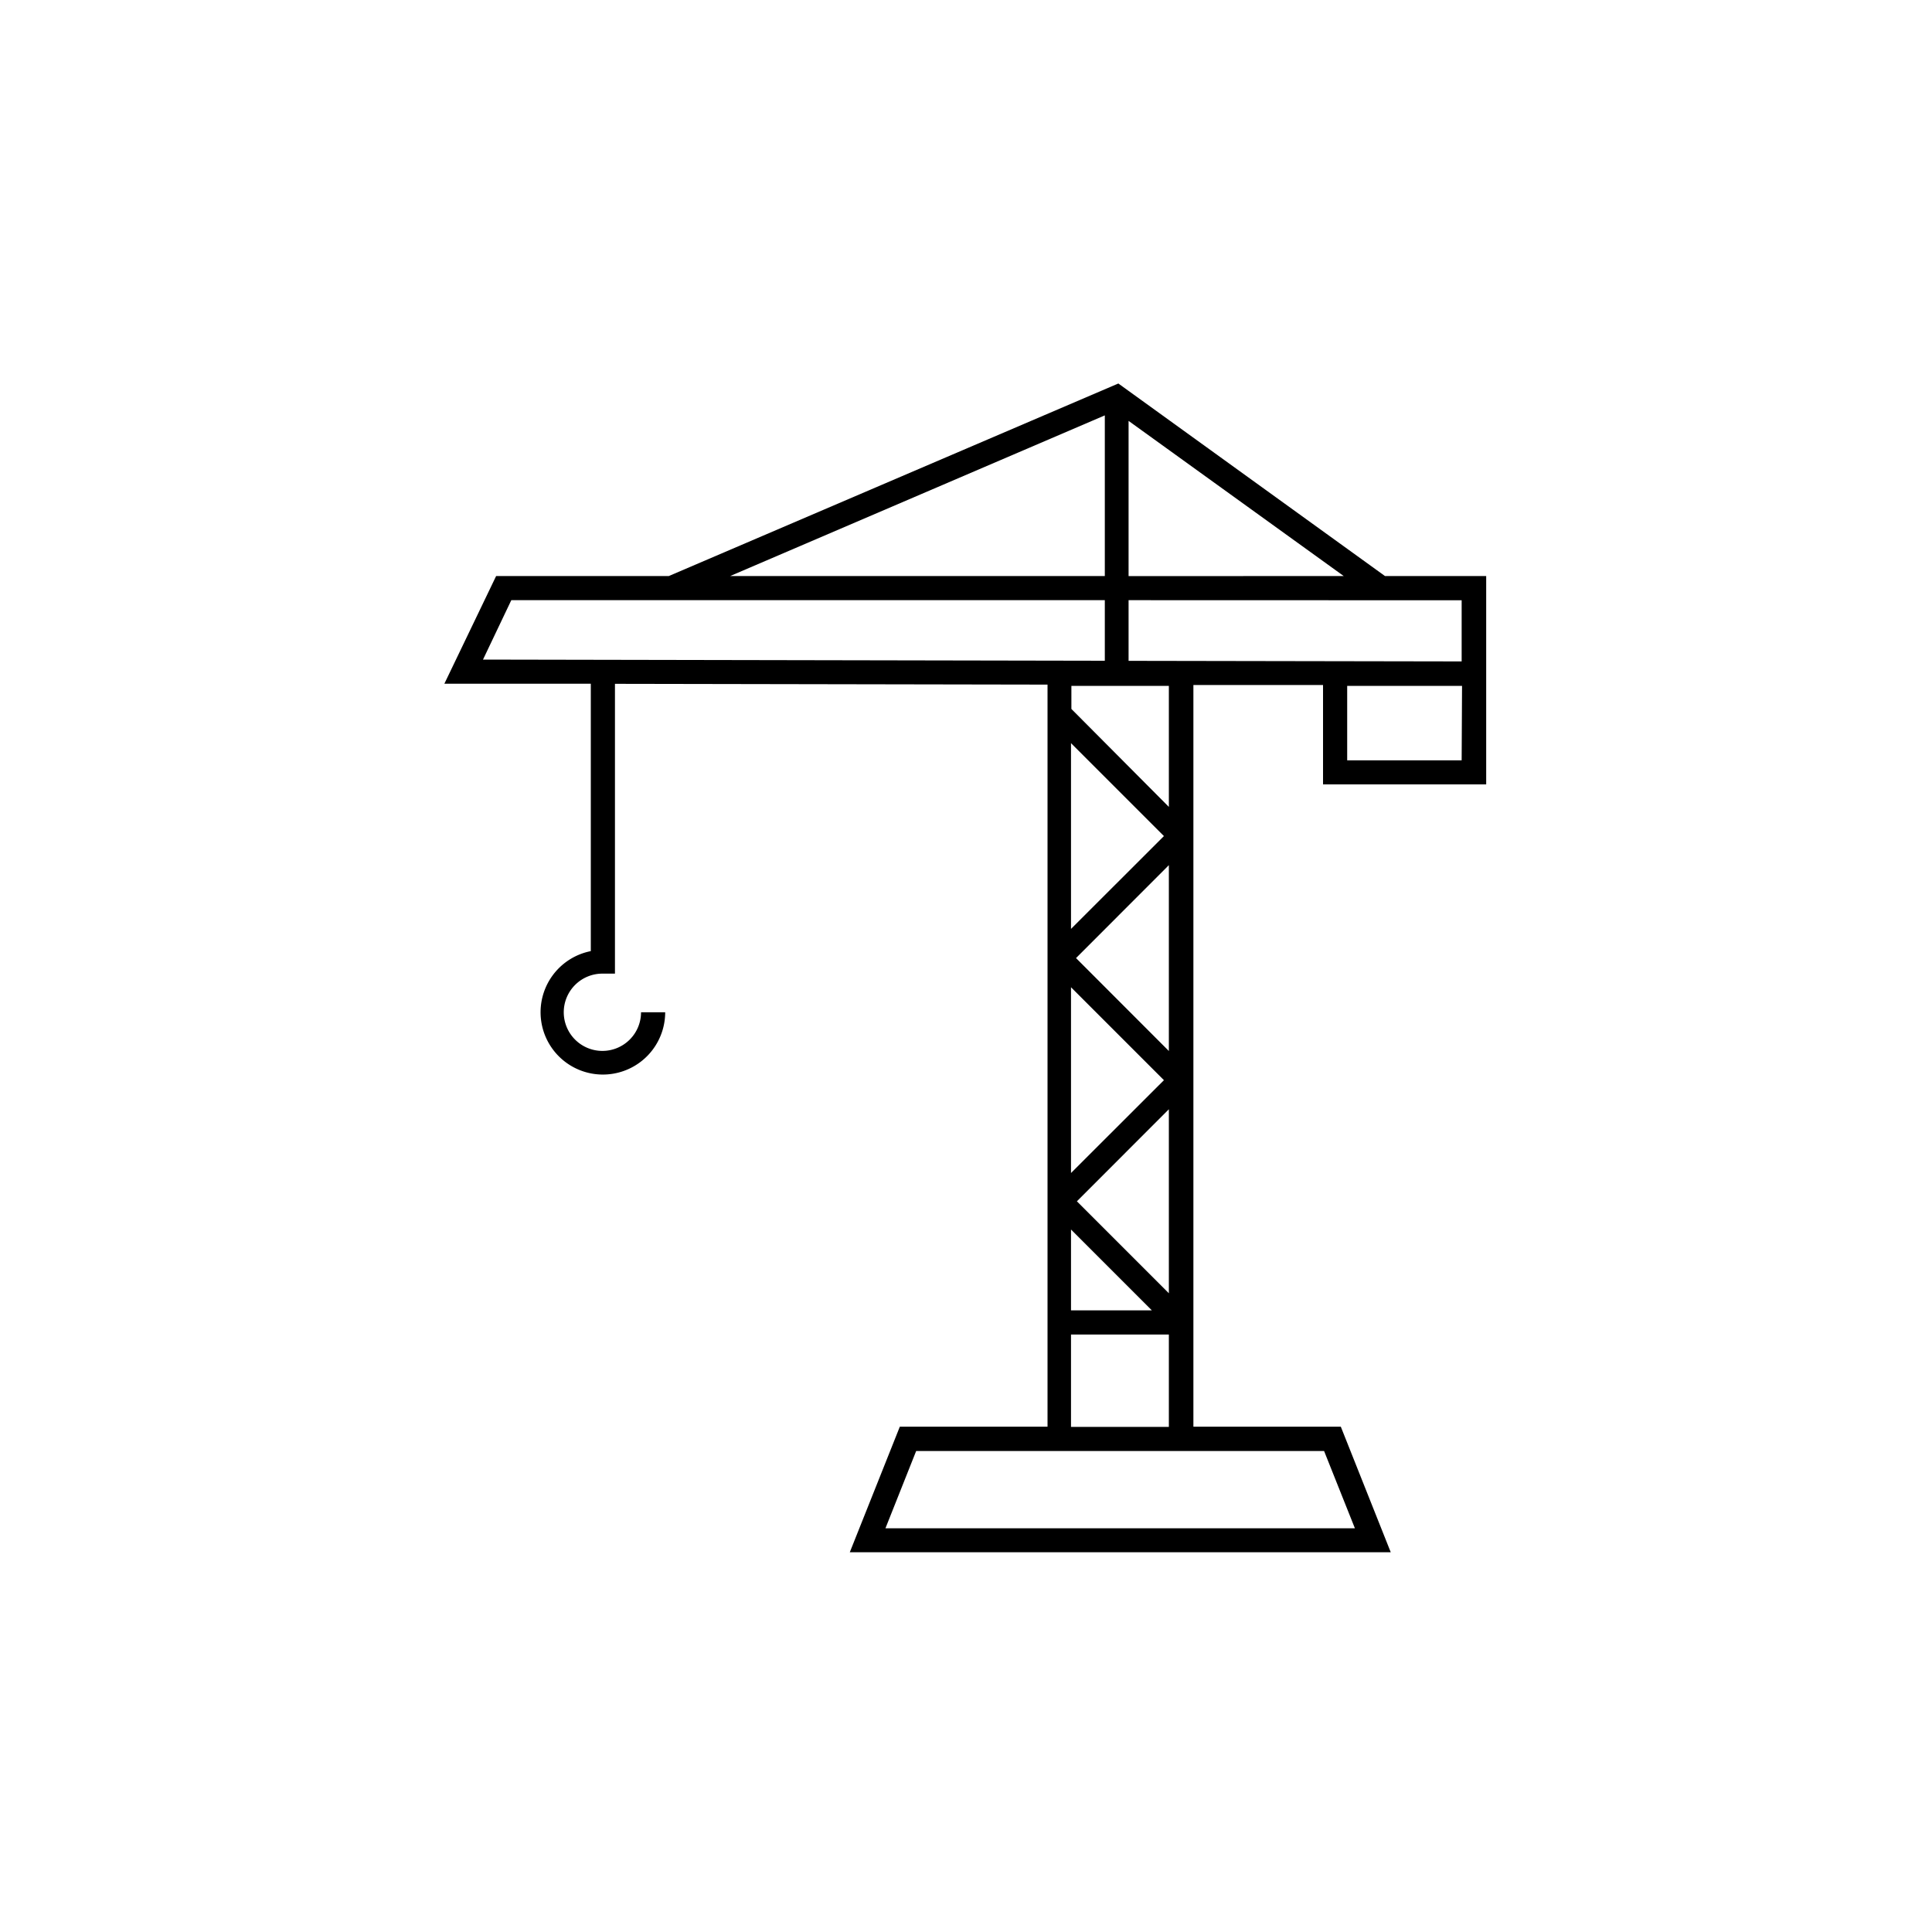<svg xmlns="http://www.w3.org/2000/svg" xmlns:xlink="http://www.w3.org/1999/xlink" viewBox="0 0 200 200">
  <defs>
  </defs>
  <title>construction_carre</title>
  <g id="Pictos">
    <path d="M143.37,59.63,115.77,39.7,69.24,59.63H51.36L46,70.78l15.16,0V98.46a6.45,6.45,0,1,0,7.7,6.33h-2.5a4,4,0,1,1-3.95-4h1.25v-30l44.78.08v76.82H93.15l-5.18,13h56l-5.17-13H123.54V70.91l13.42,0V81.2h16.89V59.63ZM121,133.88l-9.52-9.52,9.52-9.53Zm0-50.35L110.91,73.39V71H121Zm-10.13-6.6,9.62,9.62-9.62,9.61Zm0,25.27,9.62,9.62-9.62,9.61Zm0,25.08,8.37,8.37h-8.37ZM121,108.8l-9.61-9.62L121,89.56Zm16.07,41.41,3.19,8H91.66l3.18-8h42.27Zm-26.2-2.5v-9.56H121v9.56Zm40.44-69H139.46V71h11.89Zm0-16.57v6.33l-34.48-.06V62.13Zm-34.48-2.5V43.57L139.1,59.63ZM114.37,43V59.63H75.59ZM52.93,62.13h61.44V68.4L50,68.28Z" style="fill: #000000"/>
  </g>
</svg>
